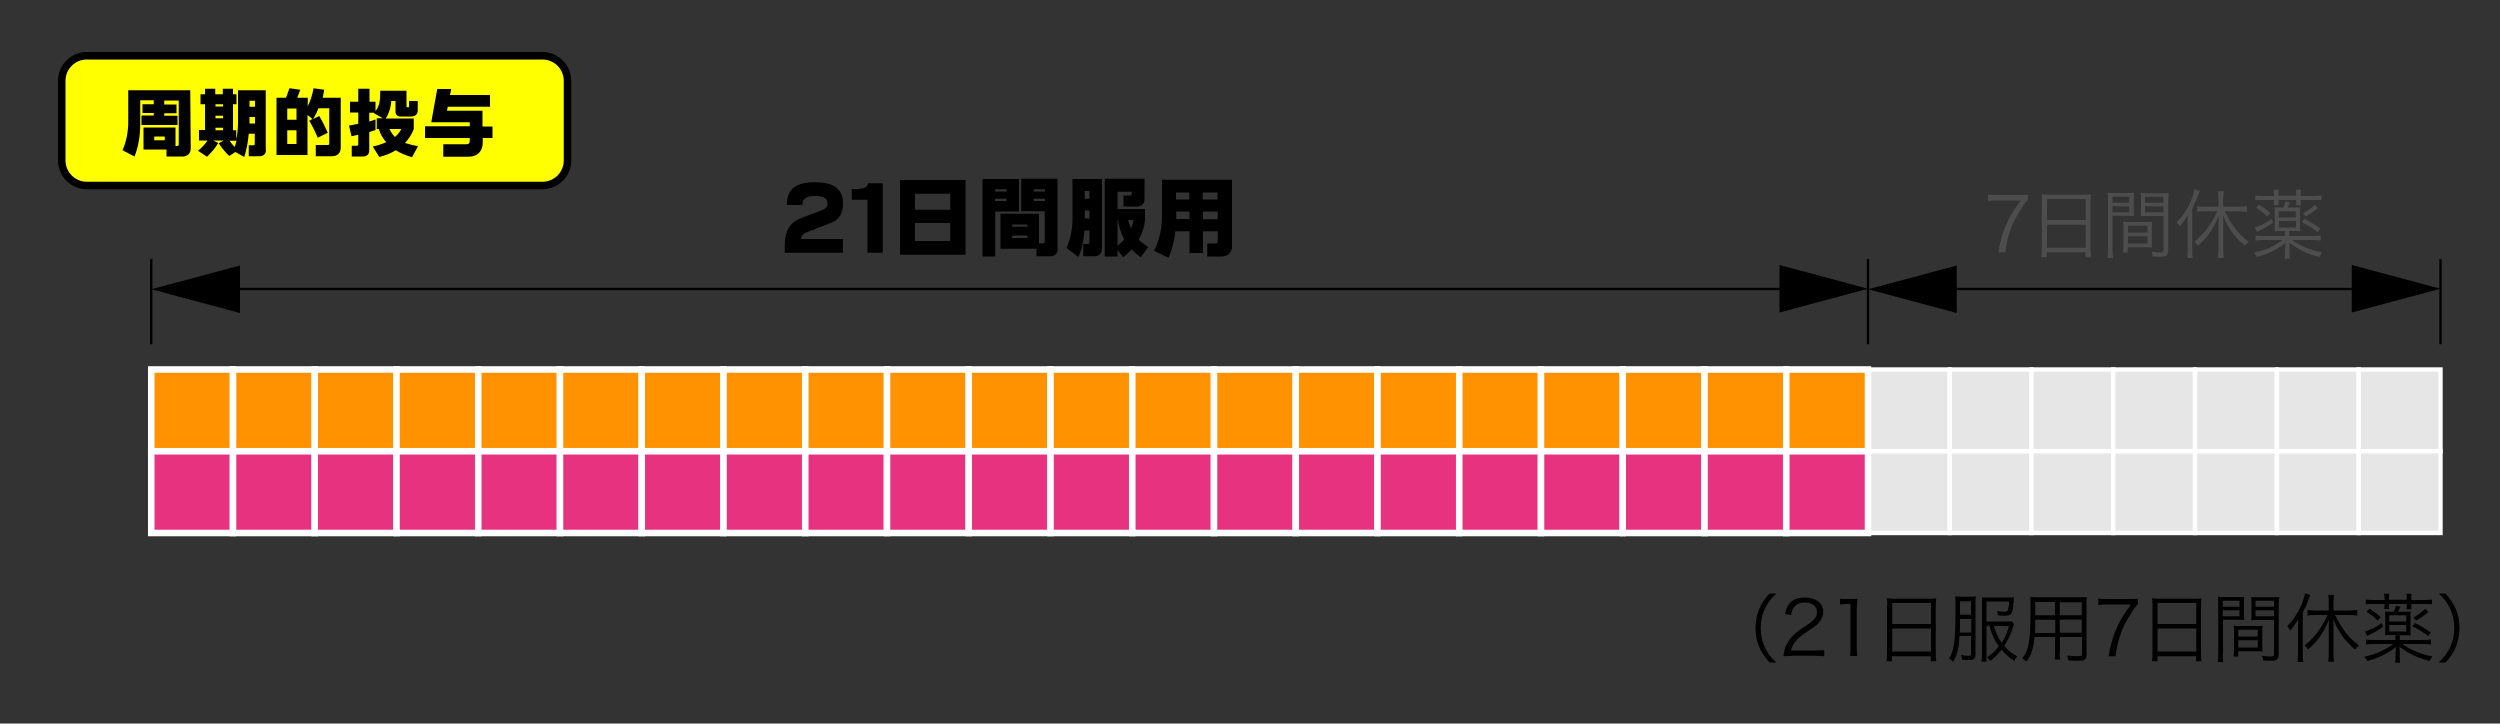 <?xml version="1.0" encoding="utf-8"?>
<!-- Generator: Adobe Illustrator 28.2.0, SVG Export Plug-In . SVG Version: 6.00 Build 0)  -->
<svg version="1.1" id="レイヤー_1" xmlns="http://www.w3.org/2000/svg" xmlns:xlink="http://www.w3.org/1999/xlink" x="0px"
	 y="0px" viewBox="0 0 1000 289.4" style="enable-background:new 0 0 1000 289.4;" xml:space="preserve">
<rect x="0" y="0" width="1000" height="289.4" fill="#333333" stroke="none"/>
<style type="text/css">
	.st0{fill:#FFFF00;}
	.st1{fill:none;stroke:#000000;stroke-width:3;}
	.st2{fill:#00C8FF;}
	.st3{fill:none;stroke:#000000;stroke-width:2.683;}
	.st4{fill:#4D4D4D;}
	.st5{fill:none;stroke:#000000;stroke-width:0.939;}
	.st6{fill:#E6E6E6;stroke:#FFFFFF;stroke-width:1.746;}
	.st7{fill:#FF9200;stroke:#FFFFFF;stroke-width:2.619;}
	.st8{fill:#E7327F;stroke:#FFFFFF;stroke-width:2.619;}
	.st9{fill:#FFFFFF;}
	.st10{fill:none;stroke:#000000;stroke-width:1.53;stroke-miterlimit:10;}
</style>
<g>
	<path class="st0" d="M227,64.2c0,5.5-4.5,10-10,10H34.7c-5.5,0-10-4.5-10-10V32.3c0-5.5,4.5-10,10-10H217c5.5,0,10,4.5,10,10V64.2z
		"/>
	<path class="st1" d="M227,64.2c0,5.5-4.5,10-10,10H34.7c-5.5,0-10-4.5-10-10V32.3c0-5.5,4.5-10,10-10H217c5.5,0,10,4.5,10,10V64.2z
		"/>
</g>
<g>
	<path class="st4" d="M811,80.1c-0.5,0.4-1.1,1.1-2.2,2.9c-2.7,4.2-4,6.7-5.1,10.4c-0.8,2.5-1.1,4-1.6,7.5h-2.8
		c1-5.4,1.8-8.1,3.6-12c1.4-3,2.7-5.1,5.4-8.7h-9.7c-1.4,0-2.2,0.1-3.4,0.2v-2.6c1.2,0.2,2,0.2,3.4,0.2h9c1.8,0,2.4,0,3.5-0.1V80.1z
		"/>
	<path class="st4" d="M816.8,80.6c0-1.2,0-2.1-0.2-2.9c1,0.1,1.8,0.2,3.2,0.2h13.5c1.4,0,2.2,0,3.1-0.2c-0.1,0.9-0.2,1.6-0.2,2.8
		v19.2c0,1.4,0.1,2.3,0.2,3.2h-2.2v-2h-15.5v2h-2.2c0.1-0.9,0.2-1.8,0.2-3.2V80.6z M818.8,88h15.5v-8.4h-15.5V88z M818.8,99.1h15.5
		v-9.2h-15.5V99.1z"/>
	<path class="st4" d="M845,99.8c0,1.7,0.1,2.6,0.2,3.4h-2.2c0.1-0.8,0.2-1.7,0.2-3.4V80.4c0-1.5,0-2.3-0.1-3.3
		c0.8,0.1,1.6,0.1,3.1,0.1h4.3c1.5,0,2.2,0,3.1-0.1c-0.1,0.8-0.1,1.7-0.1,2.8v3.7c0,1.2,0,2,0.1,2.8c-0.8-0.1-1.8-0.1-3-0.1H845
		V99.8z M845,81.1h6.7v-2.4H845V81.1z M845,84.9h6.7v-2.4H845V84.9z M860.7,96.3c0,1.1,0,2,0.1,2.7c-0.8-0.1-1.8-0.1-3.1-0.1h-6.6
		v2.1h-1.9c0.1-0.8,0.2-1.6,0.2-2.8v-6.7c0-1.1,0-2-0.1-2.8c0.9,0.1,1.6,0.1,3,0.1h5.5c1.4,0,2.1,0,3-0.1c-0.1,0.8-0.1,1.6-0.1,2.8
		V96.3z M851.2,93h7.8v-2.7h-7.8V93z M851.2,97.4h7.8v-2.9h-7.8V97.4z M867.2,100.2c0,2-0.6,2.5-3.1,2.5c-0.6,0-2.2-0.1-3-0.1
		c-0.1-0.8-0.3-1.3-0.5-1.9c1.4,0.2,2.7,0.3,3.3,0.3c1.2,0,1.5-0.1,1.5-0.9V86.4h-6.1c-1.3,0-2.2,0-3,0.1c0.1-0.8,0.1-1.7,0.1-2.8
		V80c0-1,0-1.9-0.1-2.8c0.8,0.1,1.5,0.1,3.1,0.1h4.9c1.6,0,2.3,0,3.2-0.1c-0.1,1.2-0.2,2-0.2,3.3V100.2z M858,81.1h7.4v-2.4H858
		V81.1z M858,84.9h7.4v-2.4H858V84.9z"/>
	<path class="st4" d="M875,89.7c0-1.4,0-2.2,0.1-3.7c-1,1.8-1.8,2.9-3.2,4.6c-0.4-0.8-0.6-1-1.2-1.7c2.4-2.5,4.1-5.1,5.5-8.1
		c0.8-1.9,1.3-3.4,1.6-5.1l2.1,0.7c-0.4,1-0.8,2-1.1,2.9c-0.5,1.2-1.1,2.6-1.9,4.2v16.2c0,1.4,0,2.4,0.2,3.5h-2.2
		c0.1-1.1,0.2-2.1,0.2-3.6V89.7z M881.9,84.5c-1.1,0-2.2,0.1-3,0.2v-2.2c0.9,0.1,1.8,0.2,3,0.2h5.5v-3.3c0-1-0.1-2-0.2-2.9h2.3
		c-0.1,1-0.2,1.9-0.2,2.9v3.3h6.4c1.3,0,2.2-0.1,3.1-0.2v2.2c-0.9-0.1-1.9-0.2-3.1-0.2h-5.8c3,6,5.6,9.2,9.6,12.2
		c-0.7,0.5-1.1,0.9-1.6,1.6c-1.7-1.5-2.6-2.4-3.9-3.9c-2.1-2.6-3.3-4.6-4.8-8.3c0.1,1.2,0.1,2.1,0.1,3.4v10.6c0,1.2,0.1,2.1,0.2,3.1
		h-2.3c0.1-1,0.2-2,0.2-3.1V89.6c0-1.2,0-2.4,0.1-3.4c-1,2.6-1.8,4.2-3.2,6.3c-1.5,2.3-3,3.9-5.2,5.8c-0.5-0.8-0.8-1.1-1.4-1.6
		c2.5-2,4.4-4,6.3-6.9c1.1-1.6,1.7-2.7,2.9-5.3H881.9z"/>
	<path class="st4" d="M915.8,94.4h9.1c1.7,0,2.5-0.1,3.4-0.2v2c-1-0.1-2-0.2-3.4-0.2h-8.1c3.6,2.5,7.2,4,12.1,5
		c-0.5,0.6-0.8,1-1.1,1.8c-5.2-1.4-7.8-2.6-12.1-5.7c0,0.5,0.1,1.2,0.1,2.4v1.5c0,1.2,0,1.8,0.2,2.5h-2.2c0.1-0.9,0.2-1.7,0.2-2.5
		v-1.5c0-0.4,0.1-1.2,0.2-2.3c-3.9,2.9-6.8,4.3-11.5,5.6c-0.3-0.7-0.7-1.2-1.2-1.7c3.4-0.8,5.3-1.4,7.9-2.8c1.5-0.8,2.3-1.3,3.7-2.3
		h-7.5c-1.3,0-2.3,0.1-3.4,0.2v-2c0.8,0.1,1.6,0.2,3.3,0.2h8.5v-2h-1.5c-1.2,0-1.8,0-2.7,0.1c0.1-0.8,0.1-1.5,0.1-2.6v-4.6
		c0-1,0-1.5-0.1-2.4c0.8,0.1,1.1,0.1,2.7,0.1h0.8c0.4-0.8,0.7-1.5,0.9-2.4l1.8,0.4c-0.3,0.7-0.6,1.3-1,2h2.4c1.5,0,2,0,2.7-0.1
		c-0.1,0.8-0.1,1.4-0.1,2.5V90c0,1.2,0,1.8,0.1,2.5c-0.8-0.1-1.4-0.1-2.7-0.1h-1.7V94.4z M909.2,89.1c-1.8,1.2-3,2-4.3,2.6
		c-1.7,0.8-1.7,0.8-2.1,1.1l-0.9-1.8c1.9-0.5,4.4-1.7,6.7-3.4L909.2,89.1z M909.6,77.9c0-0.7,0-1.2-0.2-2h2.1
		c-0.1,0.7-0.1,1.1-0.1,1.9v0.5h7.1v-0.5c0-0.8,0-1.3-0.1-1.9h2.1c-0.1,0.7-0.2,1.3-0.2,2v0.5h4.9c1.5,0,2.5-0.1,3.4-0.2v1.9
		c-1-0.1-1.9-0.1-3.4-0.1h-4.9v0.2c0,0.8,0,1.2,0.1,1.9h-2c0.1-0.6,0.1-0.9,0.1-1.9V80h-7.1v0.2c0,1,0,1.3,0.1,1.8h-2
		c0.1-0.7,0.1-1.1,0.1-1.8V80h-4.2c-1.5,0-2.4,0-3.3,0.1v-1.9c0.9,0.1,1.9,0.2,3.4,0.2h4.1V77.9z M903.6,81.9c1.7,1,3,2,4.5,3.4
		l-1.3,1.3c-1.1-1.3-2.5-2.3-4.4-3.5L903.6,81.9z M918.3,87v-2.5h-6.8V87H918.3z M911.6,91h6.8v-2.6h-6.8V91z M921.8,87.6
		c2.5,1.3,4.1,2.2,6.3,3.8l-1,1.5c-2.2-1.7-3.5-2.6-6.4-4L921.8,87.6z M927.2,83.2c-2.1,1.7-3.3,2.5-5,3.4l-1-1.2
		c2.2-1.3,3.3-2.1,4.7-3.5L927.2,83.2z"/>
</g>
<g>
	<line class="st5" x1="776.2" y1="115.6" x2="947.2" y2="115.6"/>
	<polygon points="940.7,125 976.2,115.5 940.7,106 	"/>
	<polygon points="782.7,106.2 747.2,115.7 782.7,125.2 	"/>
</g>
<line class="st5" x1="976.2" y1="137.7" x2="976.2" y2="103.6"/>
<rect x="747.2" y="147.8" class="st6" width="32.7" height="32.7"/>
<rect x="779.9" y="147.8" class="st6" width="32.7" height="32.7"/>
<rect x="812.6" y="147.8" class="st6" width="32.7" height="32.7"/>
<rect x="845.3" y="147.8" class="st6" width="32.7" height="32.7"/>
<rect x="878" y="147.8" class="st6" width="32.7" height="32.7"/>
<rect x="910.8" y="147.8" class="st6" width="32.7" height="32.7"/>
<rect x="943.5" y="147.8" class="st6" width="32.7" height="32.7"/>
<rect x="747.2" y="180.5" class="st6" width="32.7" height="32.7"/>
<rect x="779.9" y="180.5" class="st6" width="32.7" height="32.7"/>
<rect x="812.6" y="180.5" class="st6" width="32.7" height="32.7"/>
<rect x="845.3" y="180.5" class="st6" width="32.7" height="32.7"/>
<rect x="878" y="180.5" class="st6" width="32.7" height="32.7"/>
<rect x="910.8" y="180.5" class="st6" width="32.7" height="32.7"/>
<rect x="943.5" y="180.5" class="st6" width="32.7" height="32.7"/>
<g>
	<path d="M707.8,265c-2.2-2.6-3.2-4-4.2-6.4c-1-2.4-1.4-4.8-1.4-7.4c0-2.6,0.5-5,1.4-7.4c1-2.4,1.9-3.9,4.2-6.4h2.7
		c-2.5,2.5-3.5,3.9-4.6,6.2c-1.1,2.4-1.6,4.9-1.6,7.6c0,2.7,0.5,5.2,1.6,7.6c1,2.3,2,3.7,4.6,6.2H707.8z"/>
	<path d="M716.7,262.4c-1.9,0-2.3,0-3.3,0.1c0.3-2.4,0.4-2.8,0.9-4c0.8-1.9,2-3.5,3.9-5.2c1-0.9,1.1-0.9,4.6-3.3c3-2,4-3.3,4-5.2
		c0-2.3-1.9-3.8-5-3.8c-2,0-3.4,0.7-4.3,2c-0.6,0.8-0.8,1.5-1,3l-2.5-0.4c0.5-2.2,0.9-3.2,1.9-4.3c1.3-1.5,3.4-2.3,6-2.3
		c4.5,0,7.4,2.3,7.4,5.8c0,1.5-0.6,3-1.8,4.3c-0.9,1-1.7,1.6-5.1,3.9c-2.4,1.6-3.3,2.4-4.3,3.7c-0.9,1.2-1.3,2-1.7,3.5h9.6
		c1.5,0,2.5-0.1,3.7-0.2v2.5c-1.2-0.1-2.2-0.2-3.7-0.2H716.7z"/>
	<path d="M736.1,239.5c0.8,0.1,1.3,0.1,2.5,0.1h1.9c1,0,1.5,0,2.5-0.1c-0.2,1.8-0.3,3.4-0.3,5V259c0,1.4,0.1,2.3,0.2,3.4h-2.9
		c0.2-1,0.2-2,0.2-3.4v-17.4h-1.6c-1,0-1.7,0.1-2.6,0.2V239.5z"/>
	<path d="M754.9,242.2c0-1.2,0-2.1-0.2-2.9c1,0.1,1.8,0.2,3.2,0.2h13.5c1.4,0,2.2,0,3.1-0.2c-0.1,0.9-0.2,1.6-0.2,2.8v19.2
		c0,1.4,0.1,2.3,0.2,3.2h-2.2v-2h-15.5v2h-2.2c0.1-0.9,0.2-1.8,0.2-3.2V242.2z M756.9,249.6h15.5v-8.4h-15.5V249.6z M756.9,260.6
		h15.5v-9.2h-15.5V260.6z"/>
	<path d="M783.8,254.6c-0.3,5-1,7.6-2.6,10.2c-0.5-0.6-0.9-1-1.5-1.5c0.9-1.5,1.3-2.7,1.7-4.6c0.6-2.9,0.8-7.3,0.8-16.2
		c0-2.2,0-3.1-0.1-4c0.9,0.1,1.5,0.2,2.6,0.2h3.2c1,0,1.7,0,2.4-0.2c-0.1,0.7-0.1,1.6-0.1,3v20.1c0,1.9-0.6,2.4-2.6,2.4
		c-0.8,0-1.7,0-2.8-0.1c0-0.7-0.1-1.2-0.4-1.9c1.1,0.2,2,0.3,3.1,0.3c0.8,0,0.9-0.2,0.9-0.9v-7H783.8z M784,247.6c0,1,0,1.8,0,2.3
		c0,1.9,0,1.9-0.1,3.1h4.6v-5.4H784z M788.4,240.5H784v5.4h4.4V240.5z M794.6,250.4v11.2c0,1.6,0,2.3,0.1,3.1h-2.1
		c0.1-1,0.2-1.9,0.2-3.3v-19.9c0-1.1,0-1.9-0.1-2.6c0.7,0.1,1.6,0.1,2.8,0.1h7.5c1.3,0,1.9,0,2.6-0.1c-0.1,0.5-0.1,0.5-0.1,1.1
		c-0.2,3.3-0.5,4.9-1,5.5c-0.5,0.6-1.3,0.8-2.9,0.8c-0.7,0-1.7-0.1-2.4-0.1c-0.1-0.8-0.2-1.1-0.4-1.8c1.1,0.2,2,0.3,2.9,0.3
		c0.7,0,1.1-0.1,1.3-0.4c0.3-0.3,0.5-1.5,0.6-2.8l0-0.9h-9v8h7.8c1.1,0,1.7,0,2.2-0.1l1,1.1c-0.2,0.4-0.3,0.7-0.4,1.2
		c-0.8,2.9-2,5.2-3.5,7.6c1.7,1.9,3.1,3.1,5.2,4.1c-0.6,0.7-0.8,1-1.2,1.9c-2.1-1.4-3.5-2.7-5.1-4.5c-1.4,1.8-2.6,3-4.5,4.5
		c-0.4-0.6-0.8-1.1-1.3-1.5c1.9-1.2,3.3-2.5,4.7-4.4c-1.8-2.5-2.8-4.7-3.7-8.2H794.6z M797.6,250.4c0.7,2.7,1.5,4.5,3.1,6.7
		c1.4-2.2,2.2-4.1,2.9-6.7H797.6z"/>
	<path d="M823.9,260.5c0,1.6,0,2.6,0.2,3.3h-2.2c0.1-0.8,0.1-1.7,0.1-3.3v-5.7h-8.2c-0.4,4.5-1.2,7-3.2,9.8c-0.7-0.6-1-0.8-1.7-1.3
		c1.3-1.7,2-3,2.4-5.1c0.7-2.8,0.9-7.1,0.9-14.5c0-3,0-3.6-0.1-4.9c0.9,0.1,1.8,0.1,3.3,0.1h16.1c1.5,0,2.3,0,3.2-0.1
		c-0.1,0.8-0.1,1.6-0.1,2.9V262c0,1.9-0.7,2.3-3.6,2.3c-1,0-2.5-0.1-3.7-0.2c-0.1-0.7-0.2-1.2-0.4-1.9c1.7,0.2,3.2,0.3,4.3,0.3
		c1.3,0,1.6-0.2,1.6-0.9v-6.8h-8.8V260.5z M814.1,247.8c0,0.8,0,1.6,0,2c0,1.9,0,2-0.1,3.4h8.1v-5.3H814.1z M822,240.8h-7.9v3.6
		l0,1.7h7.9V240.8z M832.7,246.1v-5.2h-8.8v5.2H832.7z M823.9,253.1h8.8v-5.3h-8.8V253.1z"/>
	<path d="M855.1,241.7c-0.5,0.4-1.1,1.1-2.2,2.9c-2.7,4.2-4,6.7-5.1,10.4c-0.8,2.5-1.1,4-1.6,7.5h-2.8c1-5.4,1.8-8.1,3.6-12
		c1.4-3,2.7-5.1,5.4-8.7h-9.7c-1.4,0-2.2,0.1-3.4,0.2v-2.6c1.2,0.2,2,0.2,3.4,0.2h9c1.8,0,2.4,0,3.5-0.1V241.7z"/>
	<path d="M861,242.2c0-1.2,0-2.1-0.2-2.9c1,0.1,1.8,0.2,3.2,0.2h13.5c1.4,0,2.2,0,3.1-0.2c-0.1,0.9-0.2,1.6-0.2,2.8v19.2
		c0,1.4,0.1,2.3,0.2,3.2h-2.2v-2H863v2h-2.2c0.1-0.9,0.2-1.8,0.2-3.2V242.2z M863,249.6h15.5v-8.4H863V249.6z M863,260.6h15.5v-9.2
		H863V260.6z"/>
	<path d="M889.1,261.4c0,1.7,0.1,2.6,0.2,3.4h-2.2c0.1-0.8,0.2-1.7,0.2-3.4V242c0-1.5,0-2.3-0.1-3.3c0.8,0.1,1.6,0.1,3.1,0.1h4.3
		c1.5,0,2.2,0,3.1-0.1c-0.1,0.8-0.1,1.7-0.1,2.8v3.7c0,1.2,0,2,0.1,2.8c-0.8-0.1-1.8-0.1-3-0.1h-5.5V261.4z M889.1,242.7h6.7v-2.4
		h-6.7V242.7z M889.1,246.5h6.7v-2.4h-6.7V246.5z M904.9,257.9c0,1.1,0,2,0.1,2.7c-0.8-0.1-1.8-0.1-3.1-0.1h-6.6v2.1h-1.9
		c0.1-0.8,0.2-1.6,0.2-2.8v-6.7c0-1.1,0-2-0.1-2.8c0.9,0.1,1.6,0.1,3,0.1h5.5c1.4,0,2.1,0,3-0.1c-0.1,0.8-0.1,1.6-0.1,2.8V257.9z
		 M895.3,254.6h7.8v-2.7h-7.8V254.6z M895.3,259h7.8v-2.9h-7.8V259z M911.4,261.8c0,2-0.6,2.5-3.1,2.5c-0.6,0-2.2-0.1-3-0.1
		c-0.1-0.8-0.3-1.3-0.5-1.9c1.4,0.2,2.7,0.3,3.3,0.3c1.2,0,1.5-0.1,1.5-0.9V248h-6.1c-1.3,0-2.2,0-3,0.1c0.1-0.8,0.1-1.7,0.1-2.8
		v-3.7c0-1,0-1.9-0.1-2.8c0.8,0.1,1.5,0.1,3.1,0.1h4.9c1.6,0,2.3,0,3.2-0.1c-0.1,1.2-0.2,2-0.2,3.3V261.8z M902.2,242.7h7.4v-2.4
		h-7.4V242.7z M902.2,246.5h7.4v-2.4h-7.4V246.5z"/>
	<path d="M919.2,251.3c0-1.4,0-2.2,0.1-3.7c-1,1.8-1.8,2.9-3.2,4.6c-0.4-0.8-0.6-1-1.2-1.7c2.4-2.5,4.1-5.1,5.5-8.1
		c0.8-1.9,1.3-3.4,1.6-5.1l2.1,0.7c-0.4,1-0.8,2-1.1,2.9c-0.5,1.2-1.1,2.6-1.9,4.2v16.2c0,1.4,0,2.4,0.2,3.5H919
		c0.1-1.1,0.2-2.1,0.2-3.6V251.3z M926,246c-1.1,0-2.2,0.1-3,0.2v-2.2c0.9,0.1,1.8,0.2,3,0.2h5.5v-3.3c0-1-0.1-2-0.2-2.9h2.3
		c-0.1,1-0.2,1.9-0.2,2.9v3.3h6.4c1.3,0,2.2-0.1,3.1-0.2v2.2c-0.9-0.1-1.9-0.2-3.1-0.2H934c3,6,5.6,9.2,9.6,12.2
		c-0.7,0.5-1.1,0.9-1.6,1.6c-1.7-1.5-2.6-2.4-3.9-3.9c-2.1-2.6-3.3-4.6-4.8-8.3c0.1,1.2,0.1,2.1,0.1,3.4v10.6c0,1.2,0.1,2.1,0.2,3.1
		h-2.3c0.1-1,0.2-2,0.2-3.1v-10.5c0-1.2,0-2.4,0.1-3.4c-1,2.6-1.8,4.2-3.2,6.3c-1.5,2.3-3,3.9-5.2,5.8c-0.5-0.8-0.8-1.1-1.4-1.6
		c2.5-2,4.4-4,6.3-6.9c1.1-1.6,1.7-2.7,2.9-5.3H926z"/>
	<path d="M959.9,256h9.1c1.7,0,2.5-0.1,3.4-0.2v2c-1-0.1-2-0.2-3.4-0.2h-8.1c3.6,2.5,7.2,4,12.1,5c-0.5,0.6-0.8,1-1.1,1.8
		c-5.2-1.4-7.8-2.6-12.1-5.7c0,0.5,0.1,1.2,0.1,2.4v1.5c0,1.2,0,1.8,0.2,2.5H958c0.1-0.9,0.2-1.7,0.2-2.5v-1.5
		c0-0.4,0.1-1.2,0.2-2.3c-3.9,2.9-6.8,4.3-11.5,5.6c-0.3-0.7-0.7-1.2-1.2-1.7c3.4-0.8,5.3-1.4,7.9-2.8c1.5-0.8,2.3-1.3,3.7-2.3h-7.5
		c-1.3,0-2.3,0.1-3.4,0.2v-2c0.8,0.1,1.6,0.2,3.3,0.2h8.5v-2h-1.5c-1.2,0-1.8,0-2.7,0.1c0.1-0.8,0.1-1.5,0.1-2.6V247
		c0-1,0-1.5-0.1-2.4c0.8,0.1,1.1,0.1,2.7,0.1h0.8c0.4-0.8,0.7-1.5,0.9-2.4l1.8,0.4c-0.3,0.7-0.6,1.3-1,2h2.4c1.5,0,2,0,2.7-0.1
		c-0.1,0.8-0.1,1.4-0.1,2.5v4.6c0,1.2,0,1.8,0.1,2.5c-0.8-0.1-1.4-0.1-2.7-0.1h-1.7V256z M953.3,250.7c-1.8,1.2-3,2-4.3,2.6
		c-1.7,0.8-1.7,0.8-2.1,1.1l-0.9-1.8c1.9-0.5,4.4-1.7,6.7-3.4L953.3,250.7z M953.8,239.5c0-0.7,0-1.2-0.2-2h2.1
		c-0.1,0.7-0.1,1.1-0.1,1.9v0.5h7.1v-0.5c0-0.8,0-1.3-0.1-1.9h2.1c-0.1,0.7-0.2,1.3-0.2,2v0.5h4.9c1.5,0,2.5-0.1,3.4-0.2v1.9
		c-1-0.1-1.9-0.1-3.4-0.1h-4.9v0.2c0,0.8,0,1.2,0.1,1.9h-2c0.1-0.6,0.1-0.9,0.1-1.9v-0.2h-7.1v0.2c0,1,0,1.3,0.1,1.8h-2
		c0.1-0.7,0.1-1.1,0.1-1.8v-0.2h-4.2c-1.5,0-2.4,0-3.3,0.1v-1.9c0.9,0.1,1.9,0.2,3.4,0.2h4.1V239.5z M947.8,243.5c1.7,1,3,2,4.5,3.4
		l-1.3,1.3c-1.1-1.3-2.5-2.3-4.4-3.5L947.8,243.5z M962.5,248.6v-2.5h-6.8v2.5H962.5z M955.7,252.6h6.8V250h-6.8V252.6z M966,249.2
		c2.5,1.3,4.1,2.2,6.3,3.8l-1,1.5c-2.2-1.7-3.5-2.6-6.4-4L966,249.2z M971.4,244.8c-2.1,1.7-3.3,2.5-5,3.4l-1-1.2
		c2.2-1.3,3.3-2.1,4.7-3.5L971.4,244.8z"/>
	<path d="M975.5,265c2.5-2.5,3.5-3.9,4.6-6.2c1.1-2.4,1.6-4.9,1.6-7.6c0-2.7-0.5-5.2-1.6-7.6c-1.1-2.3-2-3.7-4.6-6.2h2.7
		c2.2,2.6,3.2,4,4.2,6.4c1,2.4,1.4,4.8,1.4,7.4c0,2.6-0.5,5-1.4,7.4c-1,2.4-1.9,3.9-4.2,6.4H975.5z"/>
</g>
<g>
	<g>
		<path d="M337.2,95.6v5.5h-23.3v-2.9c0-5.9,2.2-9.3,6.4-10.9l8.9-3.4c1.1-0.5,1.8-1.3,1.8-2.5c0-2.2-1.8-3-5.1-3c-3.2,0-5,1-5,3.6
			h-6.2c0-6.6,4-9.1,11.2-9.1c7.3,0,11.3,2.4,11.3,8.6c0,4-1.6,6.4-4.7,7.6l-10,3.9c-1.2,0.5-1.9,1.3-2.1,2.6H337.2z"/>
		<path d="M353.1,73.2v27.9H347V79.9h-6.3v-4.3h2.3c2.4,0,4.2-0.8,4.2-2.3H353.1z"/>
		<path d="M386.2,101.9H360V72h26.2V101.9z M366,83.9h14.1v-6.4H366V83.9z M380.1,89.2H366v7.2h14.1V89.2z"/>
		<path d="M398.1,102.6H393v-31h14.6v13h-9.5V102.6z M398.1,76.6h4.6v-0.9h-4.6V76.6z M402.6,79.5h-4.6v0.9h4.6V79.5z M423.1,99.5
			c0,2-1.2,3-3,3h-5.5v-3h-14.4v-14h15.4v11.8h1.7c0.4,0,0.6-0.2,0.6-0.6V84.5h-9.4v-13h14.5V99.5z M404.9,90.7h6.1v-0.9h-6.1V90.7z
			 M411,94.2h-6.1v1h6.1V94.2z M413.5,76.6h4.5v-0.9h-4.5V76.6z M418,79.5h-4.5v0.9h4.5V79.5z"/>
		<path d="M428.9,71.6h11.9v27.8c0,2.1-1.3,3.1-3.1,3.1h-4.4v-4.9h1.9c0.3,0,0.6-0.2,0.6-0.6v-4.8h-2c-0.3,4-1.1,7.6-2.4,10.6
			l-4.8-3.6c1.5-3.4,2.4-7.4,2.4-11.8V71.6z M433.9,76.4v3.1h1.9v-3.1H433.9z M435.8,87.4v-3.2h-1.9v3.2H435.8z M459.3,98.8l-3,4.1
			c-1.3-0.9-2.6-2-3.6-3.2c-1,1.2-2.2,2.2-3.4,3.2L447,100v2.6h-5.1V71.5h15.9v8.1c0,2-1.2,3-3,3h-5.4v-4.4h2.7
			c0.3,0,0.6-0.2,0.6-0.6v-0.9H447v6.9h11v4.1c-0.2,2.9-1.1,5.6-2.5,8.2C456.6,96.9,457.8,97.9,459.3,98.8z M449.7,95.7
			c-1.3-2.4-2.2-5-2.5-7.7H447v10.3C448,97.5,448.9,96.7,449.7,95.7z M453.4,88h-2.1c0.2,1.2,0.6,2.3,1.1,3.3
			C452.9,90.3,453.2,89.2,453.4,88z"/>
		<path d="M492.8,71.9v26.5c0,2.8-1.8,4.2-4.2,4.2h-5.7v-5.2h3.3c0.5,0,0.9-0.3,0.9-0.9v-4h-5.9v8.7h-5.4v-8.7h-5.6
			c-0.5,4-1.4,7.5-2.8,10.6l-5.8-2.8c2.1-4.1,3.2-8.7,3.2-13.9l0-14.5H492.8z M470.4,77v2.8h5.3V77H470.4z M475.8,87.7v-3.1h-5.3V87
			c0,0.2,0,0.4,0,0.6H475.8z M481.1,77v2.8h5.9V77H481.1z M487.1,87.7v-3.1h-5.9v3.1H487.1z"/>
	</g>
</g>
<g>
	<line class="st5" x1="89.5" y1="115.6" x2="718.2" y2="115.6"/>
	<polygon points="711.8,125 747.2,115.5 711.8,106 	"/>
	<polygon points="96,106.2 60.5,115.7 96,125.2 	"/>
</g>
<line class="st5" x1="60.5" y1="137.7" x2="60.5" y2="103.6"/>
<line class="st5" x1="747.2" y1="137.7" x2="747.2" y2="103.6"/>
<rect x="60.5" y="147.8" class="st7" width="32.7" height="32.7"/>
<rect x="93.2" y="147.8" class="st7" width="32.7" height="32.7"/>
<rect x="125.9" y="147.8" class="st7" width="32.7" height="32.7"/>
<rect x="158.6" y="147.8" class="st7" width="32.7" height="32.7"/>
<rect x="191.3" y="147.8" class="st7" width="32.7" height="32.7"/>
<rect x="224" y="147.8" class="st7" width="32.7" height="32.7"/>
<rect x="256.7" y="147.8" class="st7" width="32.7" height="32.7"/>
<rect x="289.4" y="147.8" class="st7" width="32.7" height="32.7"/>
<rect x="322.1" y="147.8" class="st7" width="32.7" height="32.7"/>
<rect x="354.8" y="147.8" class="st7" width="32.7" height="32.7"/>
<rect x="387.5" y="147.8" class="st7" width="32.7" height="32.7"/>
<rect x="420.2" y="147.8" class="st7" width="32.7" height="32.7"/>
<rect x="452.9" y="147.8" class="st7" width="32.7" height="32.7"/>
<rect x="485.6" y="147.8" class="st7" width="32.7" height="32.7"/>
<rect x="518.3" y="147.8" class="st7" width="32.7" height="32.7"/>
<rect x="551" y="147.8" class="st7" width="32.7" height="32.7"/>
<rect x="583.7" y="147.8" class="st7" width="32.7" height="32.7"/>
<rect x="616.4" y="147.8" class="st7" width="32.7" height="32.7"/>
<rect x="649.1" y="147.8" class="st7" width="32.7" height="32.7"/>
<rect x="681.8" y="147.8" class="st7" width="32.7" height="32.7"/>
<rect x="714.5" y="147.8" class="st7" width="32.7" height="32.7"/>
<rect x="60.5" y="180.5" class="st8" width="32.7" height="32.7"/>
<rect x="93.2" y="180.5" class="st8" width="32.7" height="32.7"/>
<rect x="125.9" y="180.5" class="st8" width="32.7" height="32.7"/>
<rect x="158.6" y="180.5" class="st8" width="32.7" height="32.7"/>
<rect x="191.3" y="180.5" class="st8" width="32.7" height="32.7"/>
<rect x="224" y="180.5" class="st8" width="32.7" height="32.7"/>
<rect x="256.7" y="180.5" class="st8" width="32.7" height="32.7"/>
<rect x="289.4" y="180.5" class="st8" width="32.7" height="32.7"/>
<rect x="322.1" y="180.5" class="st8" width="32.7" height="32.7"/>
<rect x="354.8" y="180.5" class="st8" width="32.7" height="32.7"/>
<rect x="387.5" y="180.5" class="st8" width="32.7" height="32.7"/>
<rect x="420.2" y="180.5" class="st8" width="32.7" height="32.7"/>
<rect x="452.9" y="180.5" class="st8" width="32.7" height="32.7"/>
<rect x="485.6" y="180.5" class="st8" width="32.7" height="32.7"/>
<rect x="518.3" y="180.5" class="st8" width="32.7" height="32.7"/>
<rect x="551" y="180.5" class="st8" width="32.7" height="32.7"/>
<rect x="583.7" y="180.5" class="st8" width="32.7" height="32.7"/>
<rect x="616.4" y="180.5" class="st8" width="32.7" height="32.7"/>
<rect x="649.1" y="180.5" class="st8" width="32.7" height="32.7"/>
<rect x="681.8" y="180.5" class="st8" width="32.7" height="32.7"/>
<rect x="714.5" y="180.5" class="st8" width="32.7" height="32.7"/>
<g>
	<path d="M76.3,59.3c0,2.2-1.4,3.3-3.3,3.3h-6.4v-2.8h-9.2V51h12.8v7.4h0.7c0.3,0,0.6-0.2,0.6-0.6V40.2h-5.8v1.6h4.9v3.5h-4.9v1H71
		V50H56.6v-3.8h4.9v-1h-4.5v-3.5h4.5v-1.6h-5.4v9.2c0,5.2-0.8,9.6-2.3,13.3L49,60.1c1.5-3.4,2.3-7.2,2.3-11.5V36.1h24.8L76.3,59.3z
		 M65.9,54.6h-4.2v1.5h4.2V54.6z"/>
	<path d="M106.4,59.9c0,1.8-1.1,2.6-2.7,2.6h-4.2v-4.4h1.9c0.3,0,0.5-0.2,0.5-0.5v-4.1h-2.4c-0.3,3.4-0.9,6.5-1.8,9.3l-3.5-2
		l-2.5,1.6c-1.6-1.5-3-3.2-4.2-5.1l2-1.1h-4.2l2,1c-1.2,2-2.8,3.9-4.5,5.5l-3.6-2.4c1.5-1.2,2.8-2.6,3.8-4.1h-3.4v-4.2H82V41.7h-1.8
		v-4H82v-2.2h4.1v2.2h3v-2.2h4.1v2.2h1.4v4h-1.4v10.4h1.3v3.6c0.5-2.2,0.7-4.5,0.7-6.9V36.1h11.1V59.9z M86.2,41.7v0.9h3v-0.9H86.2z
		 M86.2,47.3h3v-1h-3V47.3z M86.2,52.1h3v-1h-3V52.1z M93.9,58.8c0.2-0.8,0.5-1.6,0.7-2.5h-2.8C92.4,57.2,93.1,58,93.9,58.8z
		 M99.8,40.3v2.4h2.2v-2.4H99.8z M102,49.4v-2.6h-2.2v2.2c0,0.1,0,0.2,0,0.4H102z"/>
	<path d="M136.3,39v20c0,2.4-1.5,3.5-3.6,3.5h-6.4V58h4.8c0.4,0,0.6-0.2,0.6-0.6V43.3h-4.3c-0.6,1.5-1.3,2.9-2.1,4.3l2.4-1.2
		c1.3,2.2,2.4,4.4,3.4,6.7l-4,2c-1-2.4-2.1-4.6-3.4-6.8l1.3-0.7L123,46v16h-12.4V39.1h3.8c0.5-1.3,0.9-2.5,1.4-3.8l4.3,0.6
		c-0.4,1.1-0.8,2.1-1.2,3.2h4.2v3.4c1.1-2.2,1.9-4.7,2.3-7.2l4.3,0.6c-0.2,1.1-0.4,2.2-0.6,3.2H136.3z M118.6,43.4h-3.7v4.5h3.7
		V43.4z M118.6,57.6v-5.5h-3.7v5.5H118.6z"/>
	<path d="M167.2,58.5l-2.4,4.4c-2.3-0.7-4.6-1.6-6.5-2.8c-1.9,1.2-4.2,2.1-6.6,2.7l-2.6-4.2c1.9-0.4,3.7-1,5.4-1.7
		c-1.3-1.5-2.4-3.3-3-5.3h-0.8v-4.3h2.4l-3.5-2c0.1-0.1,0.1-0.1,0.1-0.2h-2v3.5c0.8-0.2,1.6-0.5,2.5-0.8V52
		c-0.8,0.3-1.6,0.5-2.5,0.8v7.3c0,1.7-1,2.5-2.5,2.5h-4.5v-4.3h2.1c0.3,0,0.5-0.2,0.5-0.6v-3.8c-0.9,0.2-1.8,0.4-2.7,0.6l-1-4.3
		c1.2-0.2,2.5-0.4,3.7-0.7v-4.5H140v-4.3h3.3v-5.2h4.5v5.2h2.4v3.8c1.7-2.5,1.9-4.2,1.9-8.2h10.5v6.3c0,0.2,0.1,0.3,0.3,0.3h0.4
		c0.2,0,0.3-0.1,0.3-0.3v-2.2h3.5v3.7c0,1.7-1.1,2.5-2.7,2.5H160c-1,0-1.8-0.8-1.8-1.8v-4.4h-1.7c-0.2,2.9-1,5.1-2.2,7h11.2v4.3
		c-0.9,2.2-2.1,4-3.5,5.5C163.6,57.7,165.3,58.1,167.2,58.5z M160.5,51.6h-4.7c0.6,1.3,1.3,2.3,2.2,3.2
		C159.1,53.8,160,52.7,160.5,51.6z"/>
	<path d="M197.1,55.2h-4v1.7c0,3.9-2.4,5.8-5.8,5.8h-10v-5h9.3c0.8,0,1.3-0.4,1.3-1.3v-1.2h-17.9v-4.7h17.9v-1.6h-15.4l2.4-13.3h5.6
		L180,38h16v4.7h-16.9l-0.3,1.6h14.2v6.3h4V55.2z"/>
</g>
</svg>

